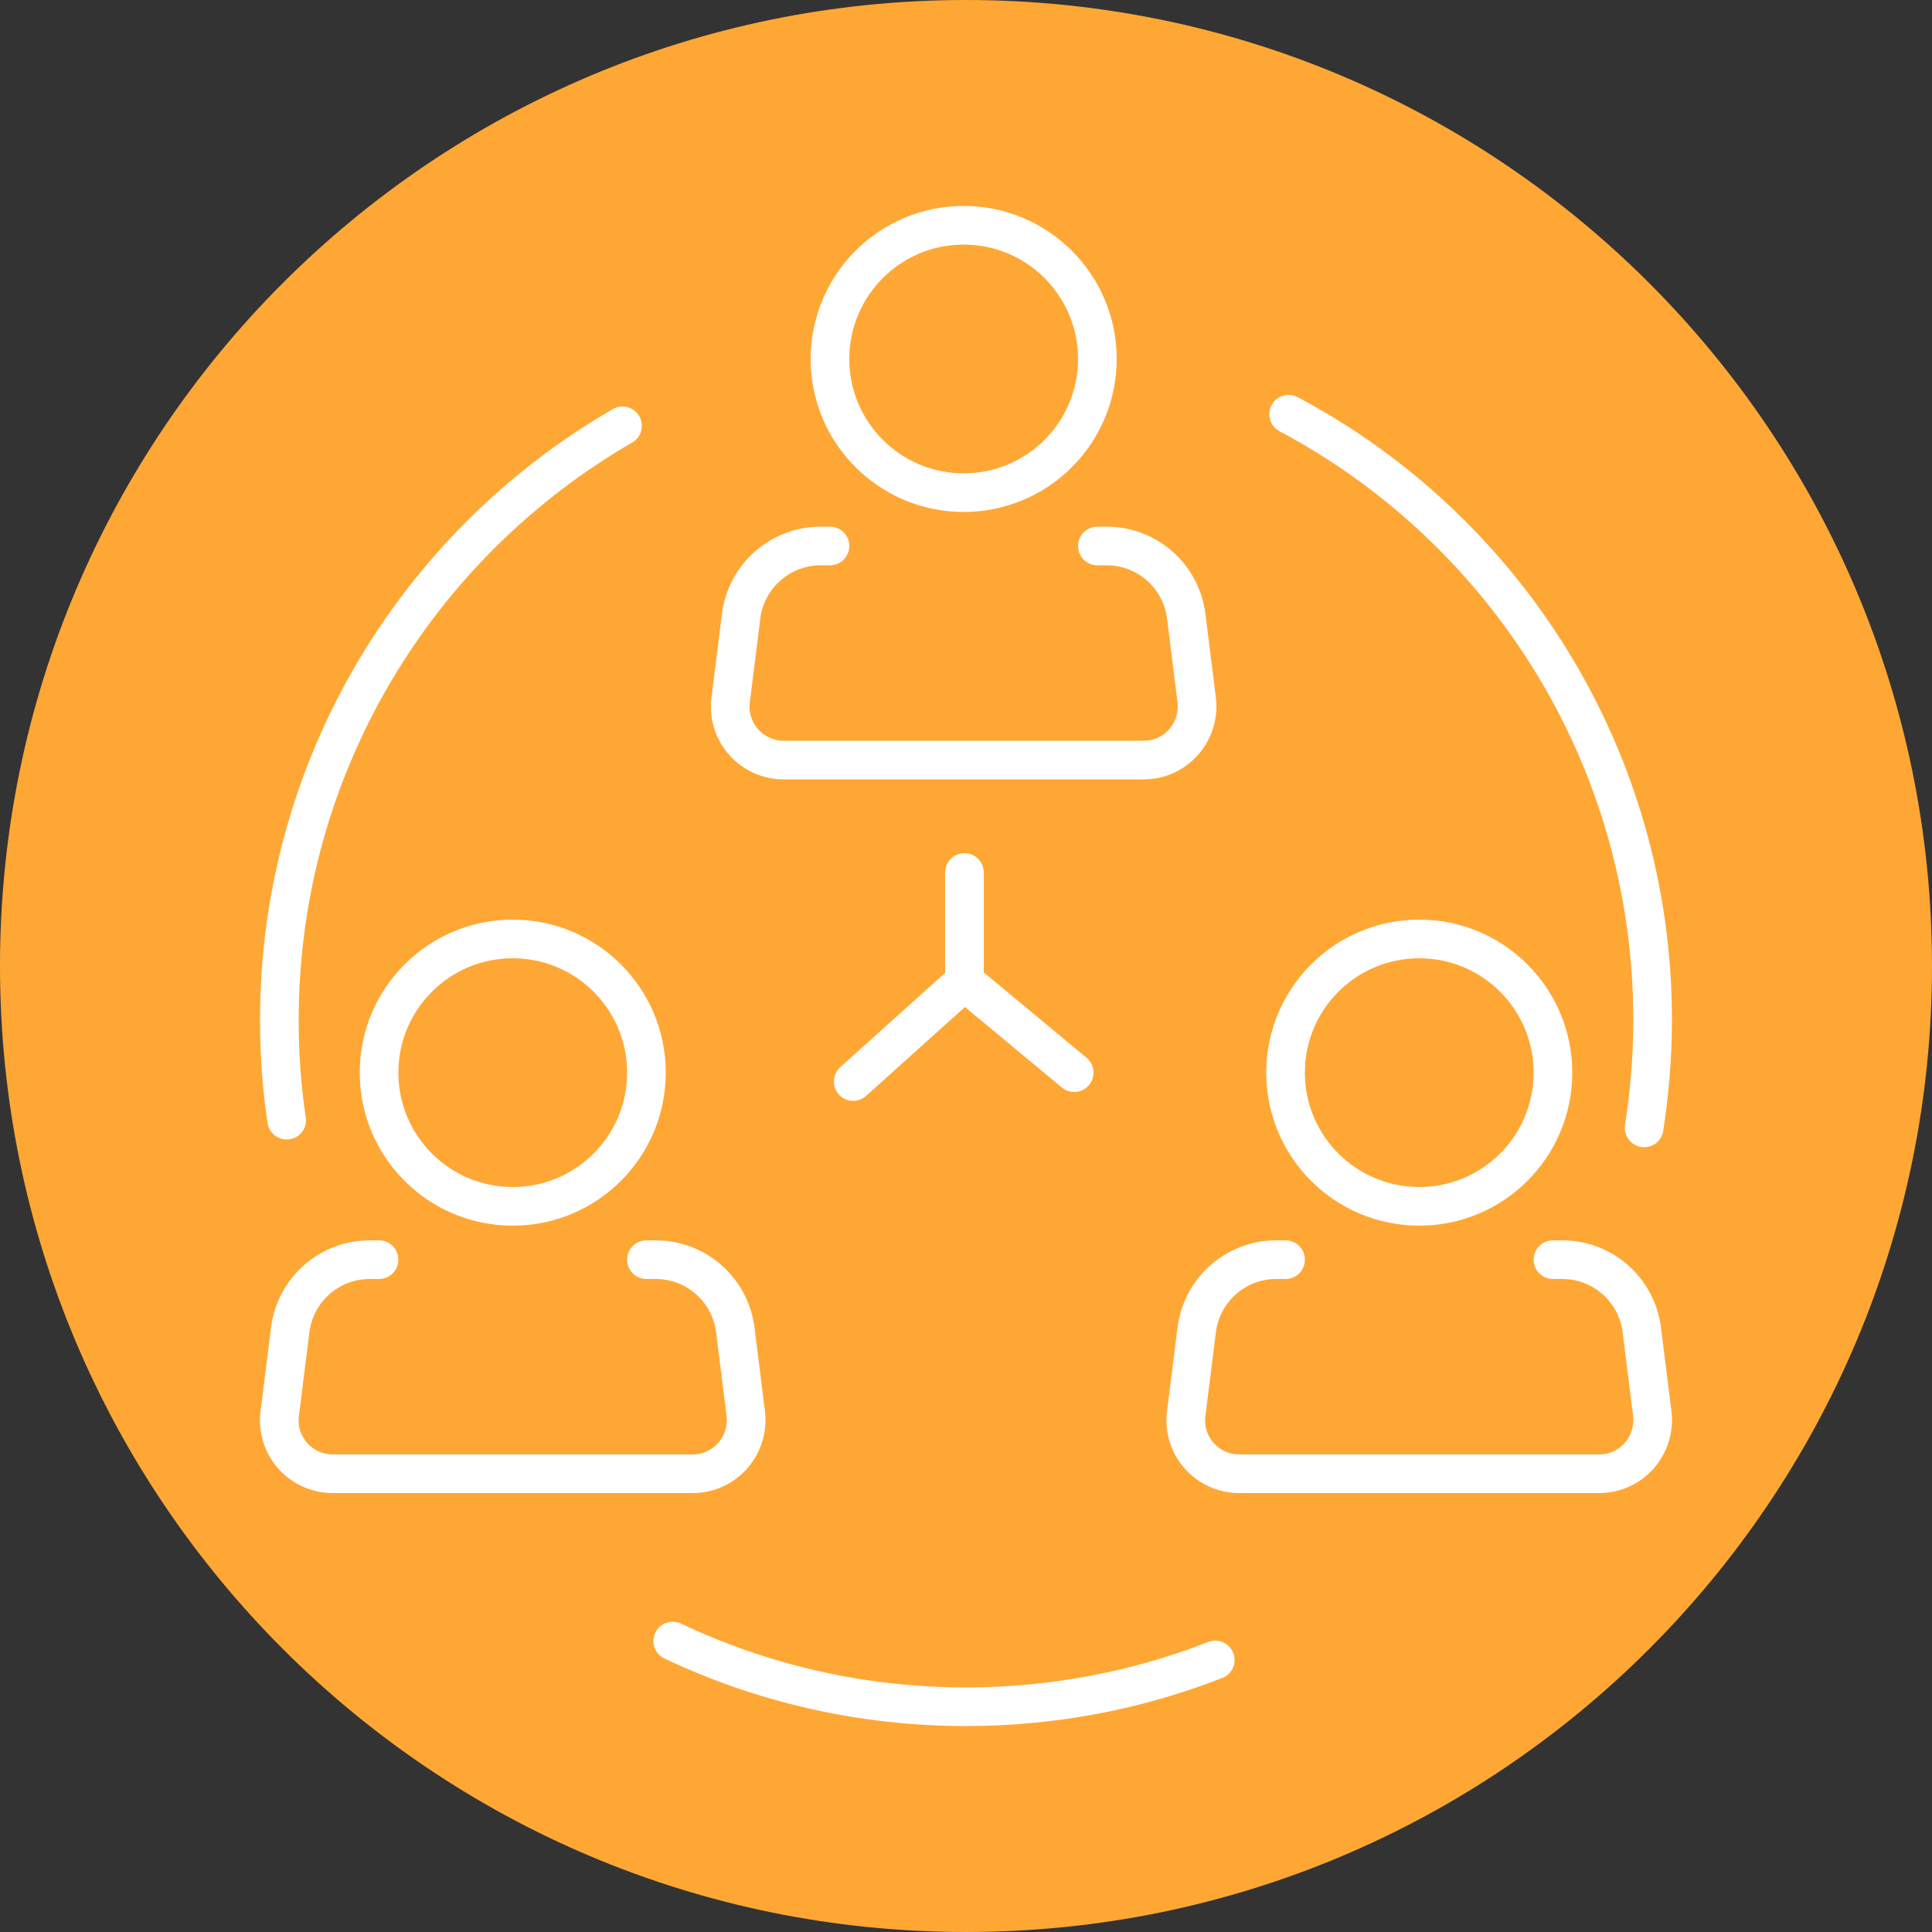 <svg width="50" height="50" viewBox="0 0 50 50" fill="none" xmlns="http://www.w3.org/2000/svg">
<rect x="0" y="0" width="50" height="50" fill="#333333" stroke="none"/>
<g clip-path="url(#clip0_1_171)">
<path d="M25 50C38.807 50 50 38.807 50 25C50 11.193 38.807 0 25 0C11.193 0 0 11.193 0 25C0 38.807 11.193 50 25 50Z" fill="#FFA735"/>
<path d="M13.27 31.22C15.181 31.22 16.73 29.671 16.73 27.76C16.73 25.849 15.181 24.3 13.27 24.3C11.359 24.3 9.81 25.849 9.81 27.76C9.81 29.671 11.359 31.22 13.27 31.22Z" stroke="white"/>
<path d="M16.73 32.6H16.97C18.02 32.6 18.9 33.38 19.03 34.42L19.3 36.58C19.4 37.41 18.76 38.14 17.93 38.14H8.61C7.78 38.14 7.13 37.41 7.24 36.58L7.51 34.42C7.64 33.38 8.52 32.6 9.57 32.6H9.81" stroke="white" stroke-linecap="round" stroke-linejoin="round"/>
<path d="M36.73 31.22C38.641 31.22 40.19 29.671 40.19 27.76C40.19 25.849 38.641 24.3 36.73 24.3C34.819 24.3 33.27 25.849 33.27 27.76C33.27 29.671 34.819 31.22 36.73 31.22Z" stroke="white"/>
<path d="M40.19 32.6H40.43C41.48 32.6 42.36 33.38 42.49 34.42L42.76 36.58C42.86 37.41 42.22 38.14 41.39 38.14H32.07C31.24 38.14 30.59 37.41 30.7 36.58L30.97 34.42C31.1 33.38 31.98 32.6 33.03 32.6H33.27" stroke="white" stroke-linecap="round" stroke-linejoin="round"/>
<path d="M24.94 12.75C26.851 12.75 28.4 11.201 28.4 9.29C28.4 7.379 26.851 5.83 24.94 5.83C23.029 5.83 21.48 7.379 21.48 9.29C21.48 11.201 23.029 12.75 24.94 12.75Z" stroke="white"/>
<path d="M28.4 14.13H28.64C29.69 14.13 30.57 14.91 30.7 15.95L30.97 18.11C31.07 18.94 30.43 19.67 29.6 19.67H20.28C19.45 19.67 18.8 18.94 18.91 18.11L19.18 15.95C19.31 14.91 20.19 14.13 21.24 14.13H21.48" stroke="white" stroke-linecap="round" stroke-linejoin="round"/>
<path d="M24.96 22.58V25.4L22.08 27.99" stroke="white" stroke-linecap="round" stroke-linejoin="round"/>
<path d="M24.96 25.4L27.8 27.76" stroke="white" stroke-linecap="round" stroke-linejoin="round"/>
<path d="M17.41 42.47C19.71 43.56 22.28 44.17 25 44.17C27.28 44.17 29.45 43.74 31.45 42.96" stroke="white" stroke-linecap="round" stroke-linejoin="round"/>
<path d="M33.35 10.72C38.96 13.7 42.77 19.61 42.77 26.4C42.77 27.35 42.69 28.28 42.55 29.19" stroke="white" stroke-linecap="round" stroke-linejoin="round"/>
<path d="M7.42 28.99C7.29 28.15 7.23 27.28 7.23 26.4C7.23 19.83 10.8 14.09 16.11 11.02" stroke="white" stroke-linecap="round" stroke-linejoin="round"/>
</g>
<defs>
<clipPath id="clip0_1_171">
<rect width="50" height="50" fill="white"/>
</clipPath>
</defs>
</svg>
